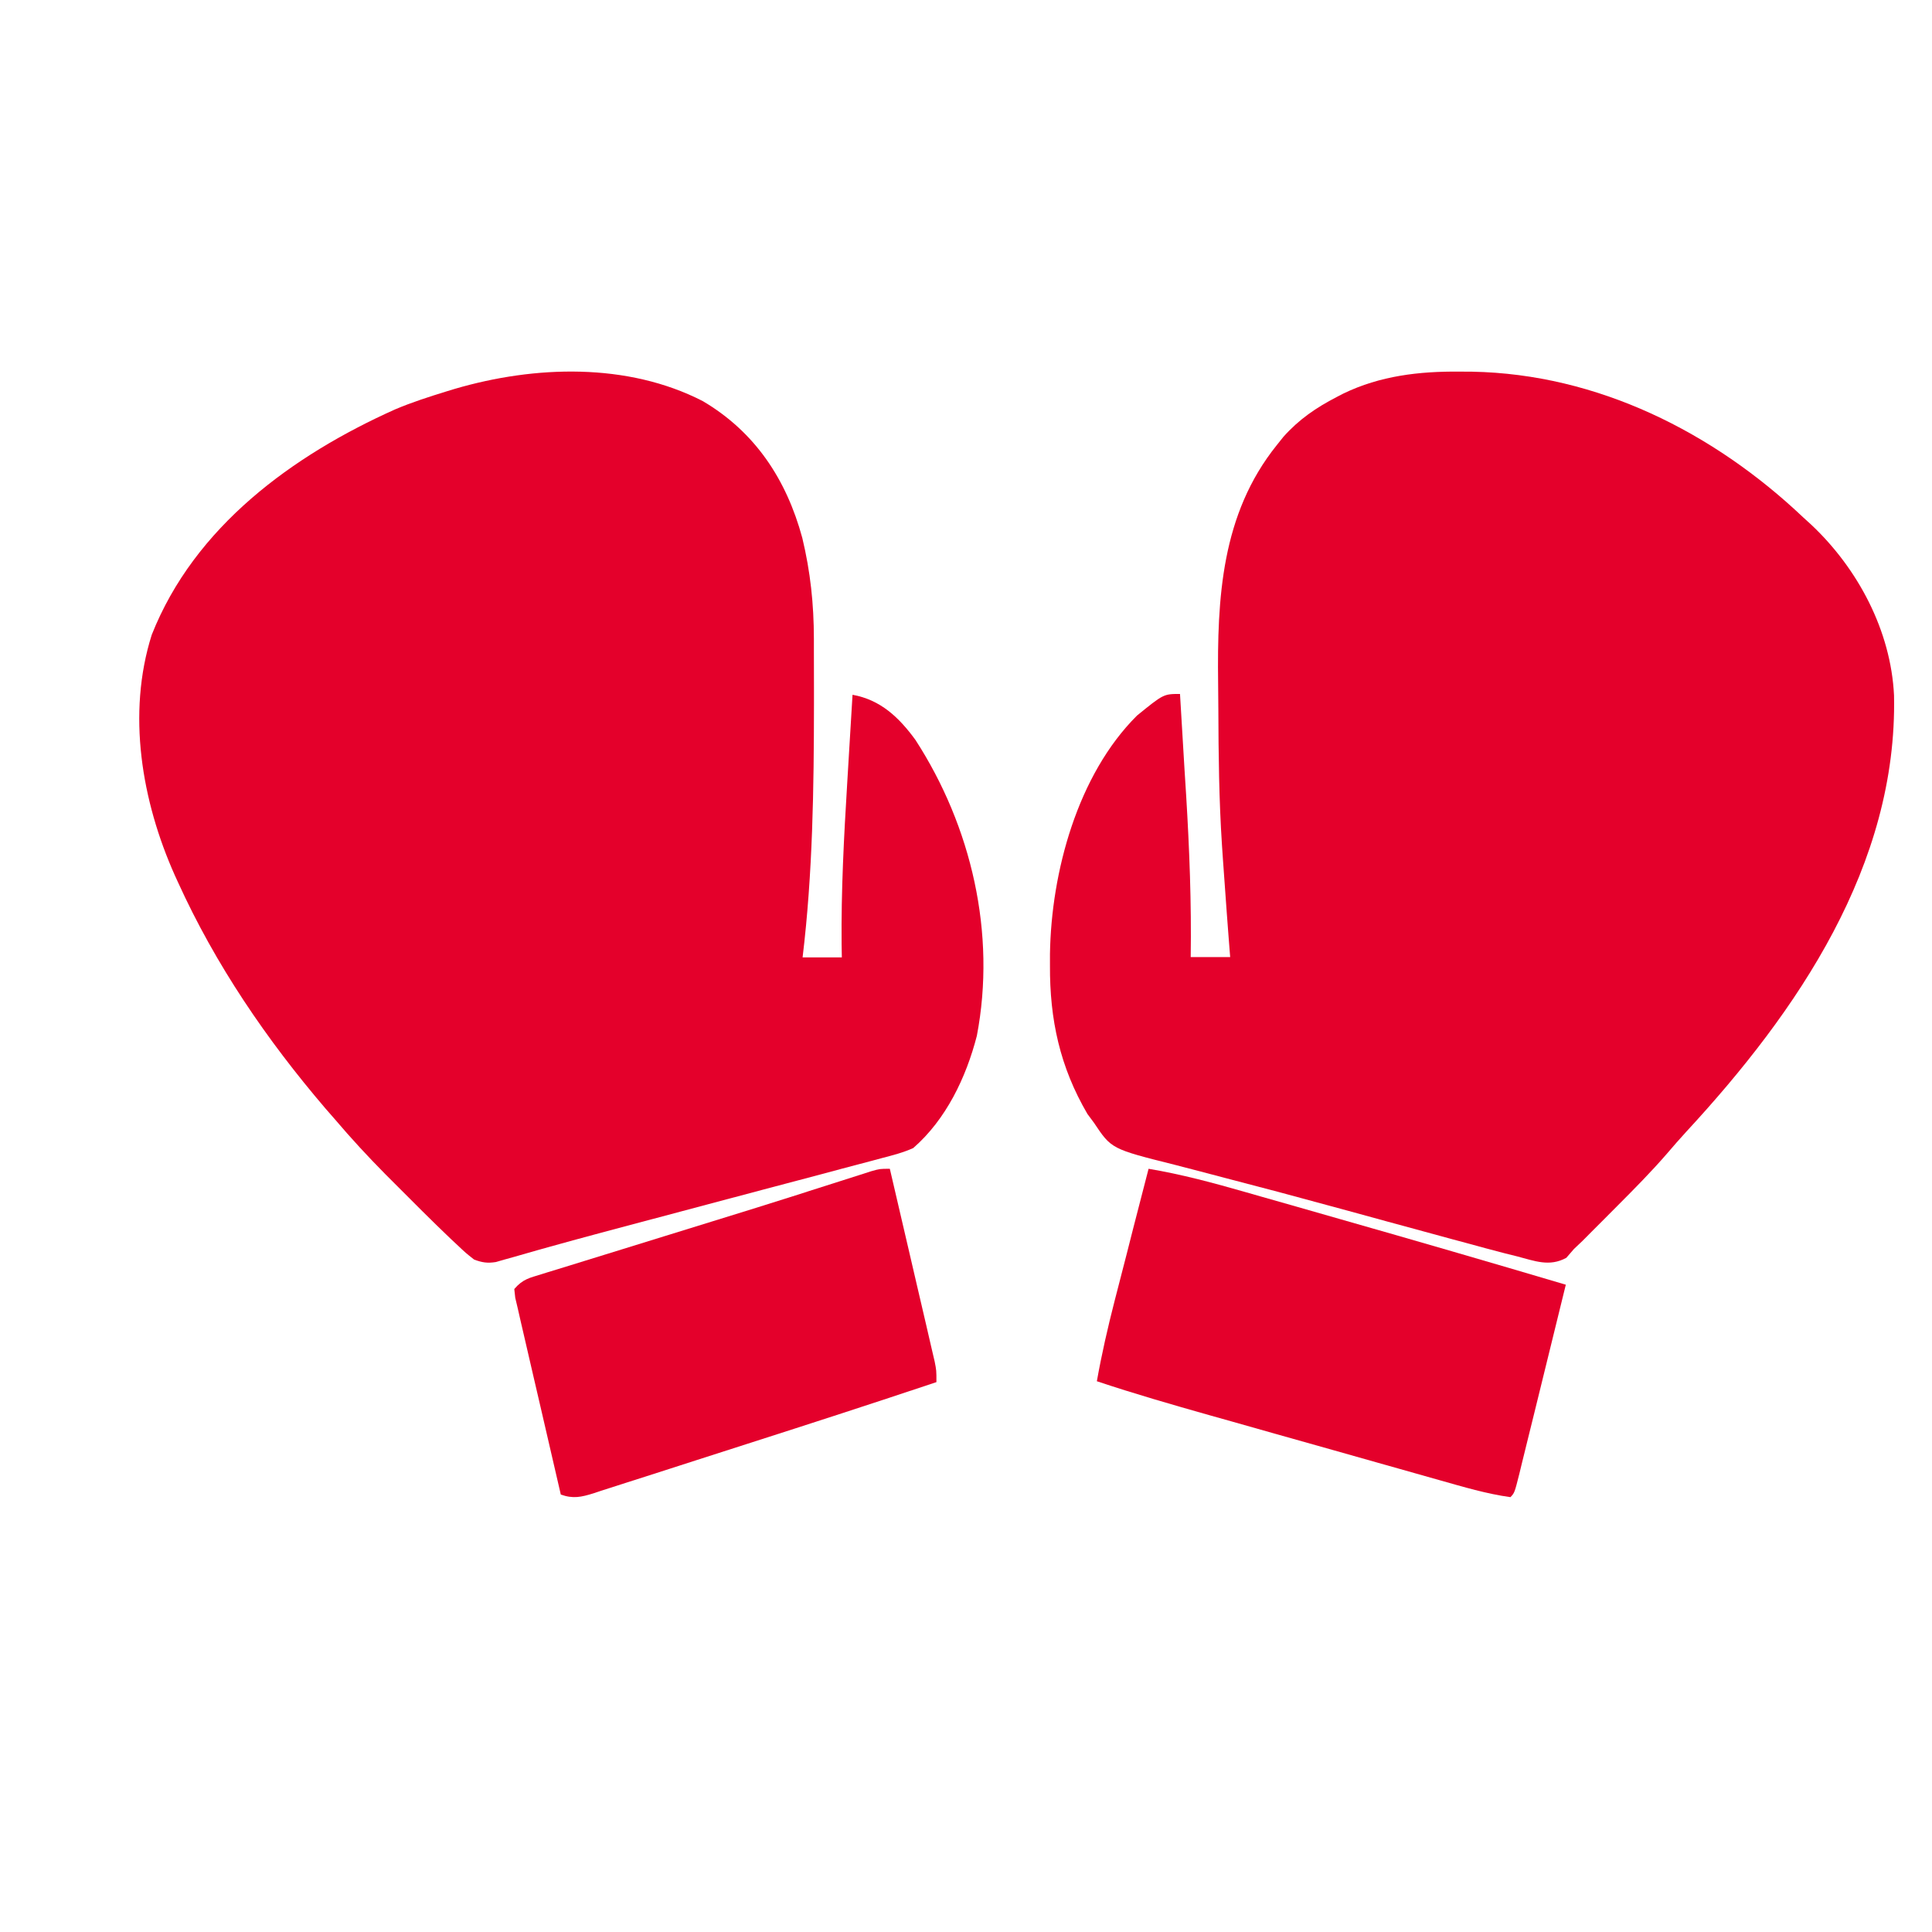 <svg width="26" height="26" viewBox="0 0 26 26" fill="none" xmlns="http://www.w3.org/2000/svg">
<g clip-path="url(#clip0_121_16802)">
<path d="M20.41 16.906C20.358 16.893 20.307 16.88 20.253 16.867C20.077 16.822 19.902 16.774 19.727 16.726C19.661 16.708 19.595 16.691 19.529 16.673C19.318 16.615 19.106 16.558 18.895 16.5C18.823 16.48 18.75 16.46 18.677 16.441C18.623 16.426 18.623 16.426 18.568 16.411C18.422 16.371 18.276 16.331 18.13 16.291C18.057 16.271 17.985 16.251 17.912 16.232C17.445 16.104 16.977 15.979 16.508 15.858C16.364 15.82 16.219 15.782 16.074 15.744C15.986 15.721 15.897 15.698 15.808 15.675C14.957 15.462 14.957 15.462 14.723 15.111C14.694 15.072 14.664 15.032 14.634 14.991C14.264 14.358 14.126 13.722 14.13 12.992C14.13 12.916 14.13 12.916 14.13 12.838C14.147 11.738 14.5 10.428 15.301 9.63C15.659 9.339 15.659 9.339 15.88 9.339C15.901 9.68 15.921 10.02 15.941 10.361C15.948 10.476 15.956 10.591 15.963 10.707C16.007 11.432 16.035 12.153 16.024 12.88C16.199 12.88 16.374 12.88 16.555 12.88C16.548 12.796 16.542 12.711 16.535 12.624C16.526 12.509 16.518 12.395 16.509 12.28C16.503 12.197 16.503 12.197 16.497 12.113C16.483 11.932 16.471 11.751 16.458 11.57C16.454 11.507 16.449 11.443 16.445 11.378C16.405 10.767 16.398 10.157 16.396 9.545C16.395 9.428 16.394 9.311 16.393 9.194C16.379 8.049 16.436 6.92 17.181 5.992C17.226 5.936 17.226 5.936 17.272 5.878C17.483 5.642 17.711 5.487 17.988 5.343C18.018 5.328 18.048 5.312 18.079 5.296C18.573 5.057 19.1 4.996 19.642 5.001C19.699 5.001 19.755 5.001 19.813 5.002C21.498 5.034 23.055 5.814 24.266 6.962C24.303 6.995 24.34 7.029 24.377 7.063C25.003 7.653 25.447 8.488 25.489 9.358C25.537 11.643 24.19 13.611 22.696 15.227C22.605 15.326 22.517 15.427 22.43 15.529C22.223 15.768 22 15.993 21.777 16.217C21.705 16.288 21.634 16.36 21.563 16.432C21.517 16.478 21.471 16.524 21.425 16.57C21.384 16.612 21.343 16.653 21.301 16.695C21.262 16.733 21.222 16.77 21.181 16.809C21.131 16.868 21.131 16.868 21.079 16.927C20.851 17.052 20.653 16.969 20.41 16.906Z" fill="#E4002B"/>
<path d="M6.381 16.951C6.27 16.864 6.27 16.864 6.141 16.742C6.105 16.709 6.105 16.709 6.068 16.674C5.811 16.429 5.56 16.177 5.309 15.925C5.268 15.885 5.228 15.844 5.186 15.802C4.95 15.563 4.724 15.319 4.507 15.063C4.466 15.016 4.425 14.969 4.382 14.92C3.588 13.992 2.9 12.984 2.393 11.868C2.38 11.838 2.366 11.808 2.352 11.778C1.907 10.781 1.706 9.605 2.042 8.543C2.618 7.087 3.938 6.127 5.318 5.509C5.542 5.414 5.773 5.34 6.006 5.268C6.044 5.256 6.082 5.245 6.121 5.233C7.198 4.918 8.444 4.877 9.458 5.398C10.16 5.812 10.583 6.45 10.797 7.239C10.907 7.699 10.952 8.126 10.953 8.597C10.953 8.651 10.953 8.705 10.953 8.761C10.954 8.936 10.954 9.111 10.954 9.287C10.954 9.346 10.954 9.406 10.954 9.467C10.953 10.607 10.938 11.751 10.801 12.884C10.975 12.884 11.149 12.884 11.329 12.884C11.328 12.797 11.328 12.797 11.326 12.709C11.319 11.985 11.357 11.267 11.401 10.545C11.408 10.429 11.415 10.312 11.422 10.195C11.439 9.914 11.456 9.632 11.473 9.35C11.848 9.417 12.098 9.653 12.32 9.958C13.074 11.123 13.409 12.564 13.146 13.94C13.001 14.502 12.731 15.066 12.29 15.45C12.155 15.511 12.015 15.547 11.872 15.584C11.831 15.595 11.789 15.606 11.746 15.618C11.609 15.655 11.471 15.691 11.333 15.727C11.236 15.753 11.139 15.779 11.043 15.805C10.787 15.873 10.531 15.941 10.275 16.008C10.019 16.076 9.764 16.144 9.508 16.212C9.213 16.291 8.917 16.37 8.621 16.448C8.216 16.556 7.811 16.663 7.407 16.776C7.348 16.793 7.289 16.809 7.228 16.826C7.124 16.855 7.021 16.885 6.917 16.915C6.873 16.927 6.829 16.939 6.784 16.952C6.748 16.962 6.711 16.973 6.673 16.984C6.559 17.002 6.489 16.991 6.381 16.951Z" fill="#E4002B"/>
<path d="M20.327 20.148C20.006 20.104 19.69 20.009 19.378 19.921C19.314 19.903 19.314 19.903 19.25 19.885C19.112 19.846 18.974 19.807 18.837 19.768C18.74 19.741 18.643 19.713 18.546 19.686C18.343 19.629 18.141 19.571 17.938 19.514C17.68 19.441 17.422 19.368 17.164 19.296C16.964 19.239 16.764 19.183 16.564 19.126C16.469 19.099 16.374 19.073 16.279 19.046C15.77 18.902 15.263 18.756 14.761 18.588C14.826 18.223 14.908 17.865 15 17.506C15.013 17.455 15.027 17.404 15.04 17.351C15.081 17.189 15.123 17.028 15.165 16.866C15.193 16.756 15.221 16.646 15.249 16.535C15.318 16.267 15.387 15.998 15.457 15.729C15.9 15.803 16.329 15.919 16.762 16.043C16.835 16.064 16.908 16.085 16.982 16.106C17.136 16.149 17.29 16.193 17.443 16.237C17.635 16.292 17.827 16.347 18.019 16.402C19.038 16.692 20.056 16.988 21.072 17.289C20.932 17.859 20.792 18.429 20.652 18.999C20.628 19.096 20.604 19.193 20.58 19.29C20.546 19.431 20.511 19.572 20.476 19.712C20.466 19.752 20.456 19.791 20.447 19.832C20.382 20.09 20.382 20.09 20.327 20.148Z" fill="#E4002B"/>
<path d="M7.547 20.113C7.456 19.721 7.365 19.329 7.275 18.937C7.244 18.804 7.213 18.67 7.182 18.537C7.137 18.346 7.093 18.154 7.049 17.962C7.035 17.902 7.021 17.843 7.007 17.781C6.994 17.725 6.981 17.67 6.969 17.613C6.957 17.564 6.946 17.515 6.934 17.465C6.93 17.426 6.926 17.387 6.921 17.347C7.037 17.212 7.128 17.197 7.286 17.148C7.314 17.139 7.343 17.131 7.372 17.121C7.467 17.092 7.561 17.063 7.656 17.034C7.723 17.013 7.789 16.993 7.856 16.972C8.034 16.917 8.212 16.862 8.39 16.807C8.573 16.751 8.756 16.694 8.939 16.637C9.155 16.57 9.372 16.503 9.589 16.436C9.98 16.316 10.37 16.194 10.761 16.07C10.8 16.057 10.84 16.044 10.881 16.031C11.022 15.986 11.164 15.941 11.305 15.896C11.396 15.867 11.487 15.838 11.578 15.809C11.626 15.793 11.675 15.778 11.724 15.762C11.841 15.729 11.841 15.729 11.975 15.729C12.065 16.113 12.154 16.497 12.243 16.88C12.273 17.011 12.304 17.141 12.334 17.272C12.378 17.459 12.421 17.647 12.465 17.834C12.478 17.893 12.492 17.951 12.506 18.012C12.519 18.066 12.531 18.12 12.544 18.176C12.561 18.248 12.561 18.248 12.578 18.321C12.602 18.443 12.602 18.443 12.602 18.6C11.754 18.884 10.905 19.159 10.055 19.431C9.826 19.504 9.598 19.578 9.37 19.651C9.146 19.724 8.923 19.795 8.699 19.867C8.615 19.894 8.53 19.921 8.445 19.948C8.328 19.986 8.211 20.024 8.093 20.061C8.058 20.073 8.024 20.084 7.988 20.096C7.822 20.148 7.711 20.172 7.547 20.113Z" fill="#E4002B"/>
</g>
<defs>
<clipPath id="clip0_121_16802">
<rect width="25" height="25" fill="white" transform="translate(0.869 0.15)"/>
</clipPath>
</defs>
</svg>

